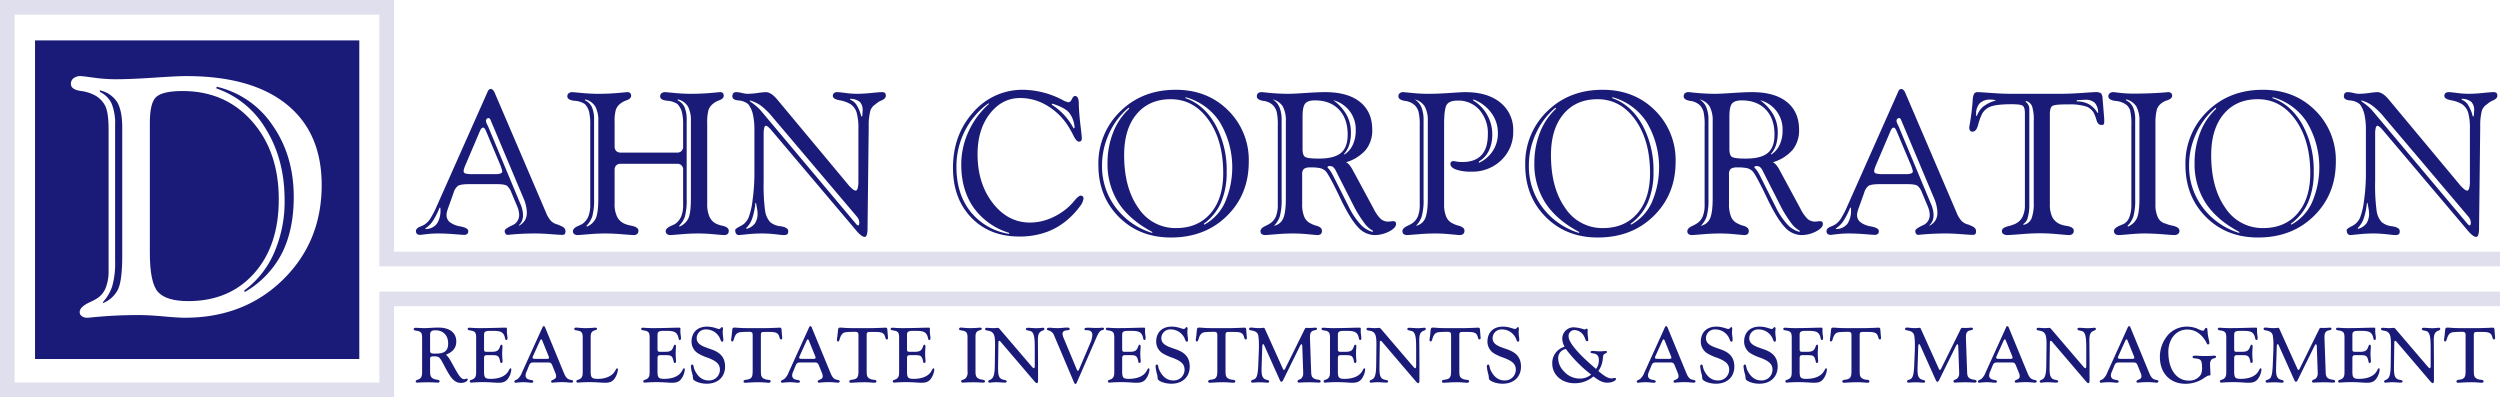 <svg id="Layer_1" data-name="Layer 1" xmlns="http://www.w3.org/2000/svg" viewBox="0 0 897.896 142.638"><defs><style>.cls-1{fill:#dfdfed;}.cls-2{fill:#1a1b78;}</style></defs><title>Corp Logobluescale</title><polygon class="cls-1" points="141.522 142.638 0 142.638 0 0 141.521 0 141.521 90.399 897.896 90.399 897.896 95.657 136.263 95.657 136.263 5.258 5.258 5.258 5.258 137.38 136.263 137.38 136.257 104.72 897.896 104.72 897.896 109.978 141.516 109.978 141.522 142.638"/><path class="cls-2" d="M228.688,461.914l18.463,43.103a9.542,9.542,0,0,0,1.888,3.107,5.188,5.188,0,0,0,2.418,1.236q.458.212,1.2.529,1.483.636,1.483,1.765a1.733,1.733,0,0,1-.247,1.113,1.497,1.497,0,0,1-1.059.265q-.777,0-3.989-.248-3.213-.246-5.613-.246-4.625,0-9.002.424c-.471.046-.754.071-.847.071a.92.92,0,0,1-.759-.389,1.686,1.686,0,0,1-.3-1.059q0-.705,2.594-1.941a3.936,3.936,0,0,0,2.595-3.671,7.246,7.246,0,0,0-.177-1.571,8.93,8.93,0,0,0-.529-1.606l-2.047-4.872a5.825,5.825,0,0,0-1.607-2.506q-.829-.6-3.724-.6H219.58q-3.177,0-4.095.653a4.776,4.776,0,0,0-1.518,2.453l-1.977,5.507a12.276,12.276,0,0,0-.424,1.376,4.811,4.811,0,0,0-.141,1.095,3.209,3.209,0,0,0,1.218,2.594,8.457,8.457,0,0,0,3.759,1.501,2.25,2.25,0,0,0,.318.071q2.506.529,2.507,1.588a1.331,1.331,0,0,1-.37,1.059,1.867,1.867,0,0,1-1.218.318q-.353,0-3.46-.248-3.107-.246-5.86-.246a35.119,35.119,0,0,0-4.13.246q-2.083.246-2.153.248a1.805,1.805,0,0,1-1.2-.335,1.305,1.305,0,0,1-.388-1.042q0-.988,1.589-1.624a7.781,7.781,0,0,0,1.447-.67,7.062,7.062,0,0,0,2.047-2.048,34.278,34.278,0,0,0,2.436-4.696l18.216-40.985v-.035q.424-.953,1.13-.953a1.105,1.105,0,0,1,.759.353A2.794,2.794,0,0,1,228.688,461.914Zm-19.734,41.303a26.964,26.964,0,0,1-2.63,5.118,9.716,9.716,0,0,1-2.559,2.401l.212.212a5.201,5.201,0,0,0,3.989-1.906,8.497,8.497,0,0,0,1.271-5.118v-.565Zm16.698-27.359a3.821,3.821,0,0,0-.53-.989.755.755,0,0,0-.529-.353.844.844,0,0,0-.6.282,2.453,2.453,0,0,0-.494.777l-5.436,12.744q-.212.529-.353,1.006a2.886,2.886,0,0,0-.141.794.859.859,0,0,0,.635.865,9.339,9.339,0,0,0,2.612.23h8.331a4.58,4.58,0,0,0,1.712-.247q.582-.246.582-.706a3.848,3.848,0,0,0-.176-.83q-.177-.617-.459-1.323ZM237.372,509.572l.141.141a5.576,5.576,0,0,0,2.083-1.942,5.161,5.161,0,0,0,.671-2.683,11.353,11.353,0,0,0-.247-2.189,14.658,14.658,0,0,0-.6-2.189l-12.038-28.594a2.278,2.278,0,0,0-.424-.812.678.678,0,0,0-.494-.212.8.8,0,0,0-.618.3,1.052,1.052,0,0,0-.265.723,3.881,3.881,0,0,0,.529,1.447q.176.389.282.6l11.473,27.535a10.939,10.939,0,0,1,.777,2.225,9.348,9.348,0,0,1,.247,2.048,5.241,5.241,0,0,1-.371,2.047A4.173,4.173,0,0,1,237.372,509.572Z" transform="translate(-51.052 -428.681)"/><path class="cls-2" d="M271.799,473.14V481.295a2.211,2.211,0,0,0,.565,1.607,2.161,2.161,0,0,0,1.624.582h20.228a2.016,2.016,0,0,0,2.189-2.189v-7.449a19.532,19.532,0,0,0-.459-4.995,7.044,7.044,0,0,0-1.589-2.807,7.433,7.433,0,0,0-3.707-1.183q-2.507-.264-2.506-1.571a1.362,1.362,0,0,1,.494-1.112,2.112,2.112,0,0,1,1.377-.406q.141,0,3.265.3,3.125.299,6.055.3a87.673,87.673,0,0,0,9.037-.494q1.094-.106,1.306-.106a1.306,1.306,0,0,1,.989.335,1.361,1.361,0,0,1,.318.971q0,1.024-1.589,1.624a7.038,7.038,0,0,0-2.365,1.342,4.93,4.93,0,0,0-1.536,2.206,17.732,17.732,0,0,0-.441,4.89v28.841a10.689,10.689,0,0,0,.865,4.643,5.009,5.009,0,0,0,2.63,2.524,8.674,8.674,0,0,0,1.942.6q2.294.53,2.295,1.765a1.584,1.584,0,0,1-.406,1.218,1.933,1.933,0,0,1-1.324.371q-.529,0-3.618-.282-3.09-.283-5.631-.282-2.825,0-6.143.282-3.319.281-3.742.282a2.106,2.106,0,0,1-1.306-.353,1.212,1.212,0,0,1-.459-1.024q0-1.094,2.047-1.977.812-.352,1.271-.6a6.265,6.265,0,0,0,2.224-2.701,10.875,10.875,0,0,0,.706-4.254v-12.496a2.016,2.016,0,0,0-2.189-2.189h-20.228a2.161,2.161,0,0,0-1.624.582,2.212,2.212,0,0,0-.565,1.607v12.284a9.801,9.801,0,0,0,.953,4.66,5.335,5.335,0,0,0,2.895,2.507,10.446,10.446,0,0,0,2.189.6q2.506.495,2.506,1.765a1.516,1.516,0,0,1-.441,1.2,2.015,2.015,0,0,1-1.36.389q-.601,0-3.972-.282-3.371-.283-6.089-.282-2.825,0-6.143.282-3.319.281-3.777.282a2.03,2.03,0,0,1-1.289-.353,1.234,1.234,0,0,1-.441-1.024q0-1.128,1.977-1.941.882-.389,1.341-.635a6.135,6.135,0,0,0,2.206-2.701,11.107,11.107,0,0,0,.689-4.254v-28.347a21.18,21.18,0,0,0-.424-5.101,6.656,6.656,0,0,0-1.518-2.7,7.669,7.669,0,0,0-3.724-1.165q-2.56-.282-2.56-1.589a1.362,1.362,0,0,1,.494-1.112,2.112,2.112,0,0,1,1.377-.406q.141,0,3.283.3,3.142.299,6.107.3a85.664,85.664,0,0,0,8.967-.494q1.094-.106,1.306-.106a1.433,1.433,0,0,1,1.024.335,1.279,1.279,0,0,1,.353.971q0,1.024-1.624,1.624a7.474,7.474,0,0,0-2.436,1.342,4.823,4.823,0,0,0-1.447,2.118,14.995,14.995,0,0,0-.424,4.307Zm-10.555-8.755-.141.282a5.241,5.241,0,0,1,2.56,2.524,11.367,11.367,0,0,1,.759,4.643v28.206a22.336,22.336,0,0,1-.635,6.318,8.542,8.542,0,0,1-2.118,3.425l.176.282a6.032,6.032,0,0,0,3.195-2.983q.901-1.958.901-7.254v-27.5a10.757,10.757,0,0,0-1.076-5.383A5.888,5.888,0,0,0,261.243,464.385Zm33.325,0-.212.282a5.241,5.241,0,0,1,2.56,2.524,11.369,11.369,0,0,1,.759,4.643v28.206a22.971,22.971,0,0,1-.617,6.318,8.38,8.38,0,0,1-2.101,3.425l.141.282a6.033,6.033,0,0,0,3.195-2.983q.901-1.958.9-7.254v-27.5a10.891,10.891,0,0,0-1.059-5.401A5.823,5.823,0,0,0,294.569,464.385Z" transform="translate(-51.052 -428.681)"/><path class="cls-2" d="M363.061,474.058l-.424,36.678a7.353,7.353,0,0,1-.265,2.259q-.264.776-.759.777-1.165,0-3.248-2.542-.459-.529-.741-.882l-29.689-35.09a6.358,6.358,0,0,0-1.024-1.006,1.65,1.65,0,0,0-.741-.406q-.424,0-.635.759a9.102,9.102,0,0,0-.212,2.277v16.874a68.547,68.547,0,0,0,.529,10.661,7.678,7.678,0,0,0,1.836,4.059,6.915,6.915,0,0,0,3.742,1.466q2.718.441,2.718,1.711a1.568,1.568,0,0,1-.318,1.166,2.776,2.776,0,0,1-1.589.282q-.177,0-2.701-.282a43.877,43.877,0,0,0-4.889-.282,50.683,50.683,0,0,0-5.207.282q-2.735.281-2.947.282a1.223,1.223,0,0,1-1.041-.442,2.385,2.385,0,0,1-.336-1.43q0-.387,1.96-1.394a5.891,5.891,0,0,0,2.806-2.947,25.992,25.992,0,0,0,1.465-6.39,69.353,69.353,0,0,0,.653-9.708v-15.356a25.092,25.092,0,0,0-.53-5.613,9.461,9.461,0,0,0-1.659-3.707,6.17,6.17,0,0,0-3.53-1.359q-2.154-.194-2.189-1.395a1.793,1.793,0,0,1,.335-1.218,1.438,1.438,0,0,1,1.112-.371,9.67,9.67,0,0,1,1.977.3,9.668,9.668,0,0,0,1.942.3,28.872,28.872,0,0,0,3.742-.3,28.347,28.347,0,0,1,2.895-.3q1.906,0,4.13,2.683.247.283.353.424l24.888,29.866a12.329,12.329,0,0,0,1.694,1.765,2.263,2.263,0,0,0,1.2.635q.494,0,.741-.882a10.369,10.369,0,0,0,.247-2.612v-18.428a21.292,21.292,0,0,0-.635-6.125,5.691,5.691,0,0,0-2.153-2.983,11.802,11.802,0,0,0-4.007-1.429q-2.382-.442-2.383-1.536a1.285,1.285,0,0,1,.406-1.024,1.756,1.756,0,0,1,1.183-.353q.67,0,3.001.3a32.212,32.212,0,0,0,4.024.3q2.188,0,5.207-.3,3.019-.3,3.76-.3a1.645,1.645,0,0,1,1.13.3,1.338,1.338,0,0,1,.318,1.006q0,.989-1.447,1.624a7.246,7.246,0,0,0-2.224,1.412,4.293,4.293,0,0,0-1.871,2.295A20.74,20.74,0,0,0,363.061,474.058Zm-40.492,27.5h-.212a24.229,24.229,0,0,1-1.165,5.648,8.831,8.831,0,0,1-2.153,3.389l.141.282a5.455,5.455,0,0,0,3.018-1.977,6.323,6.323,0,0,0,.936-3.671,9.319,9.319,0,0,0-.123-1.253Q322.887,503.146,322.57,501.558Zm-2.224-36.819v.282q1.589,1.13,2.559,1.977a13.55,13.55,0,0,1,1.677,1.73l33.855,40.28a2.556,2.556,0,0,0,.512.512.654.654,0,0,0,.335.123.286.286,0,0,0,.265-.212,2.229,2.229,0,0,0,.124-.635,3.48,3.48,0,0,0-.176-1.166,4.39,4.39,0,0,0-.706-1.164l-30.219-35.655a25.136,25.136,0,0,0-4.307-4.236A12.764,12.764,0,0,0,320.346,464.738Zm36.149-.565-.176.282a4.69,4.69,0,0,1,2.348,1.871,14.669,14.669,0,0,1,1.712,4.13h.353q.035-.352.071-.918.07-.882.071-1.165a4.117,4.117,0,0,0-.988-3.071A5.424,5.424,0,0,0,356.495,464.174Z" transform="translate(-51.052 -428.681)"/><path class="cls-2" d="M418.64,460.926a31.28,31.28,0,0,1,14.05,3.671,7.841,7.841,0,0,0,2.012.812q.812,0,1.324-1.13.511-1.129,1.147-1.13,1.271.036,1.341,2.612v.635q.141,3.46.618,7.431.476,3.972.476,4.431a1.625,1.625,0,0,1-.247.971.901.901,0,0,1-.777.335q-.883,0-1.906-2.012a36.038,36.038,0,0,0-2.542-4.413,22.558,22.558,0,0,0-7.467-6.796,18.605,18.605,0,0,0-9.196-2.453q-6.566,0-10.944,5.684-4.378,5.684-4.378,14.474,0,10.485,5.436,17.527,5.436,7.044,13.45,7.043a18.984,18.984,0,0,0,7.254-1.499,22.614,22.614,0,0,0,6.619-4.184,27.714,27.714,0,0,0,2.224-2.401q1.341-1.589,2.118-1.589a.889.889,0,0,1,.706.283,1.199,1.199,0,0,1,.247.812,5.796,5.796,0,0,1-1.306,2.772,27.297,27.297,0,0,1-3.495,3.936,24.565,24.565,0,0,1-8.19,5.172,28.316,28.316,0,0,1-10.096,1.711q-10.662,0-17.227-6.813-6.566-6.813-6.566-17.863,0-11.862,7.272-19.946A23.288,23.288,0,0,1,418.64,460.926Zm-5.189,51.753.071-.353a24.313,24.313,0,0,1-12.797-9.09q-4.431-6.337-4.431-15.48a28.159,28.159,0,0,1,2.612-11.826,29.4,29.4,0,0,1,7.308-9.885l-.141-.282a27.579,27.579,0,0,0-8.508,9.991,28.347,28.347,0,0,0-3.001,12.921q0,9.603,5.013,15.975A22.124,22.124,0,0,0,413.451,512.679Zm15.533-46.775-.212.353a23.305,23.305,0,0,1,4.519,3.759,22.351,22.351,0,0,1,3.354,4.784l.353-.212a9.477,9.477,0,0,0-2.048-5.542Q433.29,467.245,428.983,465.903Z" transform="translate(-51.052 -428.681)"/><path class="cls-2" d="M473.331,460.926q11.365,0,18.799,7.378a25.003,25.003,0,0,1,7.43,18.498q0,11.721-7.872,19.451-7.872,7.731-20.087,7.731-11.332,0-18.693-7.378-7.36-7.379-7.36-18.64a25.928,25.928,0,0,1,7.89-19.31Q461.327,460.926,473.331,460.926Zm-8.544,51.4.212-.282q-8.226-4.377-12.197-10.467a25.669,25.669,0,0,1-3.972-14.35,29.476,29.476,0,0,1,2.03-10.997,22.767,22.767,0,0,1,5.772-8.525l-.212-.353a25.711,25.711,0,0,0-7.007,9.231,27.268,27.268,0,0,0-2.56,11.526,24.547,24.547,0,0,0,4.819,14.968A25.778,25.778,0,0,0,464.787,512.326Zm25.594-21.464q0-11.72-5.294-19.134-5.295-7.413-13.556-7.413-7.769,0-12.251,5.348-4.484,5.349-4.483,14.739,0,11.791,5.119,18.992a15.869,15.869,0,0,0,13.557,7.202q7.802,0,12.354-5.277Q490.382,500.04,490.381,490.862Zm-13.661-26.971q6.743,2.33,10.819,9.514a33.869,33.869,0,0,1,4.077,16.998,27.108,27.108,0,0,1-2.028,11.014,18.793,18.793,0,0,1-6.231,7.661l.246.282a17.144,17.144,0,0,0,7.379-7.926,31.648,31.648,0,0,0-1.818-28.877,21.282,21.282,0,0,0-12.234-8.949Z" transform="translate(-51.052 -428.681)"/><path class="cls-2" d="M534.515,486.943a4.155,4.155,0,0,1,1.253,1.059,11.846,11.846,0,0,1,1.253,1.977L544.329,503.5a13.87,13.87,0,0,0,2.63,3.813,4.056,4.056,0,0,0,2.736.953,8.269,8.269,0,0,0,.882-.071c.401-.046.683-.071.847-.071a1.118,1.118,0,0,1,.778.23,1.055,1.055,0,0,1,.246.795q0,1.377-2.471,2.665a11.287,11.287,0,0,1-5.295,1.289,8.109,8.109,0,0,1-5.949-2.895q-2.736-2.894-6.266-10.238l-.635-1.341q-3.707-7.66-4.765-8.578a4.62,4.62,0,0,0-1.766-.953,14.814,14.814,0,0,0-3.53-.282,3.904,3.904,0,0,0-2.417.529,2.583,2.583,0,0,0-.618,2.012v10.625a11.331,11.331,0,0,0,.775,4.607,4.581,4.581,0,0,0,2.437,2.418,8.14,8.14,0,0,0,1.906.741q1.978.566,1.977,1.765a1.616,1.616,0,0,1-.389,1.236,1.993,1.993,0,0,1-1.34.353q-.248,0-3.143-.282-2.894-.283-5.543-.282-2.823,0-6.141.282-3.32.281-3.778.282a2.029,2.029,0,0,1-1.289-.353,1.233,1.233,0,0,1-.44-1.024q0-1.094,1.87-1.941a14.073,14.073,0,0,0,1.447-.777,5.519,5.519,0,0,0,2.207-2.578,10.967,10.967,0,0,0,.689-4.236v-28.347a21.033,21.033,0,0,0-.407-5.048,5.477,5.477,0,0,0-1.394-2.401,6.163,6.163,0,0,0-3.407-1.483q-2.313-.388-2.312-1.624a1.422,1.422,0,0,1,.442-1.13,1.954,1.954,0,0,1,1.323-.388q.283,0,1.519.141a74.576,74.576,0,0,0,7.942.459q1.872,0,6.32-.3,4.448-.3,6.989-.3,8.12,0,12.515,3.53,4.396,3.531,4.396,9.991a11.09,11.09,0,0,1-2.312,7.202A14.873,14.873,0,0,1,534.515,486.943Zm-26.335-22.558a6.164,6.164,0,0,1,2.419,2.86,11.91,11.91,0,0,1,.759,4.589v28.206a22.336,22.336,0,0,1-.635,6.318,8.542,8.542,0,0,1-2.118,3.425,4.512,4.512,0,0,0,3.318-2.648q.953-2.118.953-7.307v-27.5a10.758,10.758,0,0,0-1.076-5.383A5.89,5.89,0,0,0,508.179,464.385Zm10.697,17.792q0,2.401,1.041,2.93,1.04.53,4.89.53,5.436,0,7.854-2.03,2.419-2.031,2.419-6.584,0-5.719-3.143-9.002-3.141-3.283-8.648-3.283-2.507,0-3.46,1.13-.953,1.13-.953,4.66Zm9.107,6.213-.141.494a7.572,7.572,0,0,1,1.006,1.165,15.284,15.284,0,0,1,1.112,1.942l5.543,11.014a25.978,25.978,0,0,0,4.113,6.195,9.165,9.165,0,0,0,4.43,2.772l.141-.389a9.321,9.321,0,0,1-3.248-2.982,41.44,41.44,0,0,1-3.778-6.126l-6.282-12.355a4.067,4.067,0,0,0-1.042-1.465,2.134,2.134,0,0,0-1.253-.335,2.239,2.239,0,0,0-.282.035A2.079,2.079,0,0,1,527.983,488.391Zm1.908-23.723a16.319,16.319,0,0,1,4.765,5.207,12.824,12.824,0,0,1,1.589,6.302,14.923,14.923,0,0,1-.601,4.501,8.898,8.898,0,0,1-1.872,3.301l.141.212a8.433,8.433,0,0,0,3.019-3.513,11.837,11.837,0,0,0,1.041-5.101,10.775,10.775,0,0,0-8.084-10.908Z" transform="translate(-51.052 -428.681)"/><path class="cls-2" d="M569.718,473.423v28.559a11.091,11.091,0,0,0,.793,4.625,4.659,4.659,0,0,0,2.454,2.401,8.477,8.477,0,0,0,2.012.741q2.047.566,2.047,1.765a1.475,1.475,0,0,1-.46,1.218,2.22,2.22,0,0,1-1.412.371q-.212,0-3.107-.282-2.894-.283-5.648-.282-2.823,0-6.141.282-3.32.281-3.778.282a2.029,2.029,0,0,1-1.289-.353,1.318,1.318,0,0,1-.44-1.095q0-1.022,1.836-1.87a13.006,13.006,0,0,0,1.481-.777,5.519,5.519,0,0,0,2.207-2.578,10.969,10.969,0,0,0,.689-4.236v-28.347a20.93,20.93,0,0,0-.407-4.942,5.401,5.401,0,0,0-1.465-2.506,6.391,6.391,0,0,0-3.46-1.483q-2.33-.388-2.33-1.624a1.408,1.408,0,0,1,.46-1.112,1.853,1.853,0,0,1,1.271-.406q.212,0,3.212.3,3.0.299,5.754.3,3.285,0,7.714-.3,4.431-.3,5.596-.3,8.014,0,12.62,3.76a12.488,12.488,0,0,1,4.607,10.22,13.915,13.915,0,0,1-4.272,10.449,14.862,14.862,0,0,1-10.767,4.13,16.08,16.08,0,0,1-5.489-.759q-2.031-.759-2.03-2.065a.923.923,0,0,1,.317-.689,1.046,1.046,0,0,1,.741-.3q.036,0,1.095.176a12.816,12.816,0,0,0,2.118.176q4.589,0,6.885-2.471,2.293-2.47,2.294-7.449a12.704,12.704,0,0,0-3-8.773,10.039,10.039,0,0,0-7.873-3.371q-2.825,0-3.831,1.394Q569.718,467.598,569.718,473.423Zm-10.556-9.037a6.164,6.164,0,0,1,2.418,2.86,11.909,11.909,0,0,1,.759,4.589v28.206a22.336,22.336,0,0,1-.635,6.318,8.542,8.542,0,0,1-2.118,3.425,4.512,4.512,0,0,0,3.318-2.648q.953-2.118.953-7.307v-27.5a10.758,10.758,0,0,0-1.076-5.383A5.89,5.89,0,0,0,559.162,464.385Zm21.04,0-.071.353a14.222,14.222,0,0,1,6.883,12.285,12.861,12.861,0,0,1-1.253,5.825,8.773,8.773,0,0,1-3.548,3.813v.494a11.458,11.458,0,0,0,6.814-10.767,11.91,11.91,0,0,0-2.401-7.22A13.827,13.827,0,0,0,580.202,464.385Z" transform="translate(-51.052 -428.681)"/><path class="cls-2" d="M626.631,460.926q11.367,0,18.799,7.378a24.998,24.998,0,0,1,7.43,18.498q0,11.721-7.872,19.451-7.872,7.731-20.088,7.731-11.33,0-18.692-7.378-7.359-7.379-7.359-18.64a25.927,25.927,0,0,1,7.89-19.31Q614.628,460.926,626.631,460.926Zm-8.543,51.4.212-.282q-8.226-4.377-12.197-10.467a25.669,25.669,0,0,1-3.972-14.35,29.478,29.478,0,0,1,2.03-10.997,22.766,22.766,0,0,1,5.772-8.525l-.211-.353a25.711,25.711,0,0,0-7.008,9.231,27.258,27.258,0,0,0-2.56,11.526,24.547,24.547,0,0,0,4.819,14.968A25.78,25.78,0,0,0,618.088,512.326Zm25.593-21.464q0-11.72-5.294-19.134-5.295-7.413-13.556-7.413-7.768,0-12.25,5.348-4.483,5.349-4.484,14.739,0,11.791,5.119,18.992a15.868,15.868,0,0,0,13.556,7.202q7.802,0,12.356-5.277Q643.682,500.04,643.682,490.862Zm-13.661-26.971q6.743,2.33,10.82,9.514a33.882,33.882,0,0,1,4.077,16.998,27.108,27.108,0,0,1-2.03,11.014,18.783,18.783,0,0,1-6.231,7.661l.246.282a17.131,17.131,0,0,0,7.379-7.926,31.648,31.648,0,0,0-1.818-28.877,21.283,21.283,0,0,0-12.232-8.949Z" transform="translate(-51.052 -428.681)"/><path class="cls-2" d="M687.817,486.943a4.156,4.156,0,0,1,1.253,1.059,11.845,11.845,0,0,1,1.253,1.977L697.631,503.5a13.87,13.87,0,0,0,2.63,3.813,4.056,4.056,0,0,0,2.736.953,8.269,8.269,0,0,0,.882-.071c.401-.046.683-.071.847-.071a1.118,1.118,0,0,1,.778.23,1.055,1.055,0,0,1,.246.795q0,1.377-2.471,2.665a11.287,11.287,0,0,1-5.295,1.289,8.109,8.109,0,0,1-5.949-2.895q-2.736-2.894-6.266-10.238l-.635-1.341q-3.707-7.66-4.765-8.578a4.62,4.62,0,0,0-1.766-.953,14.814,14.814,0,0,0-3.53-.282,3.904,3.904,0,0,0-2.417.529,2.583,2.583,0,0,0-.618,2.012v10.625a11.331,11.331,0,0,0,.775,4.607,4.581,4.581,0,0,0,2.437,2.418,8.138,8.138,0,0,0,1.906.741q1.978.566,1.977,1.765a1.616,1.616,0,0,1-.389,1.236,1.993,1.993,0,0,1-1.34.353q-.248,0-3.143-.282-2.894-.283-5.543-.282-2.823,0-6.141.282-3.32.281-3.778.282a2.029,2.029,0,0,1-1.289-.353,1.233,1.233,0,0,1-.44-1.024q0-1.094,1.87-1.941a14.084,14.084,0,0,0,1.447-.777,5.519,5.519,0,0,0,2.207-2.578,10.969,10.969,0,0,0,.689-4.236v-28.347a21.038,21.038,0,0,0-.407-5.048,5.477,5.477,0,0,0-1.394-2.401,6.163,6.163,0,0,0-3.407-1.483q-2.313-.388-2.312-1.624a1.422,1.422,0,0,1,.442-1.13,1.955,1.955,0,0,1,1.323-.388q.283,0,1.519.141a74.574,74.574,0,0,0,7.942.459q1.872,0,6.32-.3,4.448-.3,6.989-.3,8.12,0,12.515,3.53,4.396,3.531,4.396,9.991a11.09,11.09,0,0,1-2.312,7.202A14.873,14.873,0,0,1,687.817,486.943Zm-26.335-22.558a6.164,6.164,0,0,1,2.418,2.86,11.909,11.909,0,0,1,.759,4.589v28.206a22.34,22.34,0,0,1-.635,6.318,8.542,8.542,0,0,1-2.118,3.425,4.512,4.512,0,0,0,3.318-2.648q.953-2.118.953-7.307v-27.5a10.758,10.758,0,0,0-1.076-5.383A5.89,5.89,0,0,0,661.482,464.385Zm10.697,17.792q0,2.401,1.041,2.93,1.04.53,4.89.53,5.436,0,7.854-2.03,2.419-2.031,2.418-6.584,0-5.719-3.143-9.002-3.141-3.283-8.648-3.283-2.507,0-3.46,1.13-.953,1.13-.953,4.66Zm9.107,6.213-.141.494a7.572,7.572,0,0,1,1.006,1.165,15.282,15.282,0,0,1,1.112,1.942l5.543,11.014a25.975,25.975,0,0,0,4.113,6.195,9.165,9.165,0,0,0,4.43,2.772l.141-.389a9.321,9.321,0,0,1-3.248-2.982,41.44,41.44,0,0,1-3.778-6.126l-6.282-12.355a4.066,4.066,0,0,0-1.042-1.465,2.134,2.134,0,0,0-1.253-.335,2.243,2.243,0,0,0-.282.035A2.078,2.078,0,0,1,681.285,488.391Zm1.908-23.723a16.319,16.319,0,0,1,4.765,5.207,12.824,12.824,0,0,1,1.589,6.302,14.923,14.923,0,0,1-.601,4.501,8.898,8.898,0,0,1-1.872,3.301l.141.212a8.433,8.433,0,0,0,3.019-3.513,11.837,11.837,0,0,0,1.041-5.101,10.775,10.775,0,0,0-8.083-10.908Z" transform="translate(-51.052 -428.681)"/><path class="cls-2" d="M735.305,461.914l18.462,43.103a9.53,9.53,0,0,0,1.888,3.107,5.189,5.189,0,0,0,2.418,1.236q.458.212,1.2.529,1.483.636,1.483,1.765a1.724,1.724,0,0,1-.248,1.113,1.493,1.493,0,0,1-1.058.265q-.778,0-3.99-.248-3.212-.246-5.612-.246-4.625,0-9.003.424c-.471.046-.754.071-.847.071a.92.92,0,0,1-.759-.389,1.686,1.686,0,0,1-.3-1.059q0-.705,2.594-1.941a3.935,3.935,0,0,0,2.594-3.671,7.208,7.208,0,0,0-.176-1.571,8.833,8.833,0,0,0-.53-1.606l-2.046-4.872a5.831,5.831,0,0,0-1.607-2.506q-.83-.6-3.724-.6H726.196q-3.177,0-4.095.653a4.789,4.789,0,0,0-1.517,2.453l-1.977,5.507a12.277,12.277,0,0,0-.424,1.376,4.844,4.844,0,0,0-.141,1.095,3.208,3.208,0,0,0,1.218,2.594,8.461,8.461,0,0,0,3.76,1.501,2.196,2.196,0,0,0,.317.071q2.507.529,2.507,1.588a1.331,1.331,0,0,1-.371,1.059,1.868,1.868,0,0,1-1.218.318q-.352,0-3.46-.248-3.106-.246-5.86-.246a35.147,35.147,0,0,0-4.131.246q-2.082.246-2.153.248a1.805,1.805,0,0,1-1.2-.335,1.305,1.305,0,0,1-.388-1.042q0-.988,1.588-1.624a7.728,7.728,0,0,0,1.447-.67,7.059,7.059,0,0,0,2.049-2.048,34.304,34.304,0,0,0,2.435-4.696l18.216-40.985v-.035q.424-.953,1.13-.953a1.104,1.104,0,0,1,.759.353A2.806,2.806,0,0,1,735.305,461.914Zm-19.734,41.303a26.998,26.998,0,0,1-2.63,5.118,9.716,9.716,0,0,1-2.56,2.401l.213.212a5.201,5.201,0,0,0,3.989-1.906,8.498,8.498,0,0,0,1.271-5.118v-.565Zm16.697-27.359a3.783,3.783,0,0,0-.529-.989.754.754,0,0,0-.529-.353.844.844,0,0,0-.601.282,2.453,2.453,0,0,0-.494.777l-5.436,12.744q-.212.529-.353,1.006a2.914,2.914,0,0,0-.141.794.859.859,0,0,0,.635.865,9.339,9.339,0,0,0,2.612.23h8.331a4.579,4.579,0,0,0,1.713-.247q.582-.246.581-.706a3.787,3.787,0,0,0-.176-.83q-.177-.617-.458-1.323ZM743.988,509.572l.141.141a5.563,5.563,0,0,0,2.083-1.942,5.16,5.16,0,0,0,.671-2.683,11.358,11.358,0,0,0-.248-2.189,14.587,14.587,0,0,0-.6-2.189l-12.039-28.594a2.278,2.278,0,0,0-.424-.812.677.677,0,0,0-.494-.212.801.801,0,0,0-.618.3,1.052,1.052,0,0,0-.264.723,3.875,3.875,0,0,0,.529,1.447q.177.389.282.6l11.474,27.535a10.975,10.975,0,0,1,.775,2.225,9.273,9.273,0,0,1,.248,2.048,5.241,5.241,0,0,1-.371,2.047A4.162,4.162,0,0,1,743.988,509.572Z" transform="translate(-51.052 -428.681)"/><path class="cls-2" d="M773.615,462.373h17.121q3.672,0,7.908-.3,4.236-.3,4.801-.3a3.611,3.611,0,0,1,2.207.424,2.774,2.774,0,0,1,.547,1.73l.601,7.413v.635a2.929,2.929,0,0,1-.177,1.377q-.177.212-.847.212-1.236,0-1.73-1.694-.352-1.165-.67-1.942a5.153,5.153,0,0,0-2.86-2.93,18.748,18.748,0,0,0-6.53-.812h-1.236q-3.847,0-4.66.618-.811.617-.811,2.877v32.301a10.135,10.135,0,0,0,.918,4.766,5.7,5.7,0,0,0,2.965,2.542,11.348,11.348,0,0,0,2.189.529q2.507.424,2.506,1.694a1.516,1.516,0,0,1-.44,1.2,2.015,2.015,0,0,1-1.359.389q-.495,0-3.972-.318-3.478-.318-6.372-.317-2.823,0-6.76.317-3.936.318-4.854.318a2.631,2.631,0,0,1-1.519-.371,1.234,1.234,0,0,1-.529-1.077q0-1.165,2.154-1.694a13.446,13.446,0,0,0,2.118-.67,5.59,5.59,0,0,0,3.018-2.507,9.361,9.361,0,0,0,.971-4.589v-32.76q0-2.188-.759-2.754-.761-.564-4.008-.565-5.365,0-7.589.865a5.682,5.682,0,0,0-3.212,2.983,22.053,22.053,0,0,0-1.236,3.566q-.635,2.436-2.012,2.436a1.018,1.018,0,0,1-.883-.388,2.047,2.047,0,0,1-.282-1.2,10.735,10.735,0,0,1,.177-1.059q.739-4.271,1.058-8.578a5.463,5.463,0,0,1,.53-2.453,1.628,1.628,0,0,1,1.377-.512q.776,0,4.818.3Q770.331,462.373,773.615,462.373Zm-12.815,7.943h.282a7.582,7.582,0,0,1,2.259-3.354,12.623,12.623,0,0,1,4.412-2.153v-.212a3.697,3.697,0,0,1-.424-.035q-.988-.106-1.306-.106a5.27,5.27,0,0,0-3.936,1.323,5.593,5.593,0,0,0-1.289,4.042Zm17.933-5.366-.212.247a3.51,3.51,0,0,1,1.024,1.147,2.827,2.827,0,0,1,.352,1.359v34.489a15.672,15.672,0,0,1-.581,4.678,3.468,3.468,0,0,1-1.606,2.277l.141.282a3.872,3.872,0,0,0,2.824-2.241,15.225,15.225,0,0,0,.811-5.843v-29.088a15.951,15.951,0,0,0-.601-5.436A3.308,3.308,0,0,0,778.733,464.95Zm18.216-.282v.424a9.503,9.503,0,0,1,4.325,1.006,8.98,8.98,0,0,1,3.124,3.124h.211a5.343,5.343,0,0,0-1.182-3.601,4.777,4.777,0,0,0-3.512-1.094q-.246,0-1.289.053Q797.584,464.633,796.949,464.668Z" transform="translate(-51.052 -428.681)"/><path class="cls-2" d="M825.198,473.14v28.841a10.587,10.587,0,0,0,.917,4.855,4.037,4.037,0,0,0,2.789,2.171,10.705,10.705,0,0,0,2.401.706q2.507.564,2.507,1.8a1.43,1.43,0,0,1-.495,1.2,2.434,2.434,0,0,1-1.517.389q-.495,0-4.024-.282-3.53-.283-6.53-.282-2.295,0-5.384.282-3.091.281-3.795.282a2.029,2.029,0,0,1-1.307-.371,1.304,1.304,0,0,1-.46-1.077q0-1.094,2.225-2.011.953-.389,1.447-.635a4.599,4.599,0,0,0,1.924-2.489,12.441,12.441,0,0,0,.653-4.325v-28.347a21.964,21.964,0,0,0-.424-5.472,4.489,4.489,0,0,0-1.553-2.189,7.72,7.72,0,0,0-3.724-1.254q-2.561-.335-2.56-1.641a1.387,1.387,0,0,1,.476-1.112,1.985,1.985,0,0,1,1.325-.406c.141,0,.493.035,1.058.106a45.851,45.851,0,0,0,5.967.424q6.531,0,11.861-.459c.424-.047.658-.071.706-.071a1.675,1.675,0,0,1,1.148.335,1.246,1.246,0,0,1,.37.971q0,1.024-1.8,1.641a5.899,5.899,0,0,0-2.542,1.465,4.254,4.254,0,0,0-1.253,2.277A20.063,20.063,0,0,0,825.198,473.14Zm-10.485-8.755-.141.282a5.331,5.331,0,0,1,2.578,2.524,11.141,11.141,0,0,1,.775,4.643v28.206a22.352,22.352,0,0,1-.634,6.318,8.544,8.544,0,0,1-2.118,3.425l.141.282a6.119,6.119,0,0,0,3.212-2.983q.918-1.958.918-7.254v-27.5a10.598,10.598,0,0,0-1.095-5.383A5.958,5.958,0,0,0,814.713,464.385Z" transform="translate(-51.052 -428.681)"/><path class="cls-2" d="M863.755,460.926q11.367,0,18.799,7.378a24.998,24.998,0,0,1,7.43,18.498q0,11.721-7.872,19.451-7.872,7.731-20.088,7.731-11.33,0-18.692-7.378-7.359-7.379-7.359-18.64a25.927,25.927,0,0,1,7.89-19.31Q851.751,460.926,863.755,460.926Zm-8.543,51.4.212-.282q-8.226-4.377-12.197-10.467a25.669,25.669,0,0,1-3.972-14.35,29.478,29.478,0,0,1,2.03-10.997,22.766,22.766,0,0,1,5.772-8.525l-.211-.353a25.711,25.711,0,0,0-7.008,9.231,27.258,27.258,0,0,0-2.56,11.526,24.547,24.547,0,0,0,4.819,14.968A25.78,25.78,0,0,0,855.212,512.326Zm25.593-21.464q0-11.72-5.294-19.134-5.295-7.413-13.556-7.413-7.768,0-12.25,5.348-4.483,5.349-4.484,14.739,0,11.791,5.119,18.992a15.868,15.868,0,0,0,13.556,7.202q7.802,0,12.356-5.277Q880.806,500.04,880.805,490.862Zm-13.661-26.971q6.743,2.33,10.82,9.514a33.882,33.882,0,0,1,4.077,16.998,27.108,27.108,0,0,1-2.03,11.014,18.783,18.783,0,0,1-6.231,7.661l.246.282a17.131,17.131,0,0,0,7.379-7.926,31.648,31.648,0,0,0-1.818-28.877,21.283,21.283,0,0,0-12.233-8.949Z" transform="translate(-51.052 -428.681)"/><path class="cls-2" d="M941.848,474.058l-.424,36.678a7.356,7.356,0,0,1-.265,2.259q-.264.776-.759.777-1.165,0-3.248-2.542-.458-.529-.741-.882l-29.69-35.09a6.311,6.311,0,0,0-1.024-1.006,1.643,1.643,0,0,0-.741-.406q-.424,0-.636.759a9.102,9.102,0,0,0-.212,2.277v16.874a68.35,68.35,0,0,0,.53,10.661,7.663,7.663,0,0,0,1.836,4.059,6.912,6.912,0,0,0,3.741,1.466q2.719.441,2.719,1.711a1.562,1.562,0,0,1-.318,1.166,2.771,2.771,0,0,1-1.588.282q-.177,0-2.701-.282a43.881,43.881,0,0,0-4.89-.282,50.679,50.679,0,0,0-5.207.282q-2.736.281-2.947.282a1.224,1.224,0,0,1-1.041-.442,2.382,2.382,0,0,1-.335-1.43q0-.387,1.959-1.394a5.892,5.892,0,0,0,2.806-2.947,25.965,25.965,0,0,0,1.465-6.39,69.444,69.444,0,0,0,.653-9.708v-15.356a25.174,25.174,0,0,0-.529-5.613,9.472,9.472,0,0,0-1.66-3.707,6.17,6.17,0,0,0-3.53-1.359q-2.153-.194-2.189-1.395a1.793,1.793,0,0,1,.335-1.218,1.437,1.437,0,0,1,1.113-.371,9.675,9.675,0,0,1,1.977.3,9.663,9.663,0,0,0,1.941.3,28.873,28.873,0,0,0,3.742-.3,28.364,28.364,0,0,1,2.895-.3q1.906,0,4.131,2.683c.164.189.282.33.352.424l24.889,29.866a12.396,12.396,0,0,0,1.694,1.765,2.262,2.262,0,0,0,1.2.635q.495,0,.741-.882a10.302,10.302,0,0,0,.248-2.612v-18.428a21.292,21.292,0,0,0-.635-6.125,5.686,5.686,0,0,0-2.154-2.983,11.793,11.793,0,0,0-4.006-1.429q-2.382-.442-2.382-1.536a1.284,1.284,0,0,1,.406-1.024,1.755,1.755,0,0,1,1.182-.353q.672,0,3.001.3a32.213,32.213,0,0,0,4.024.3q2.189,0,5.207-.3,3.019-.3,3.76-.3a1.644,1.644,0,0,1,1.13.3,1.338,1.338,0,0,1,.318,1.006q0,.989-1.448,1.624a7.242,7.242,0,0,0-2.223,1.412,4.295,4.295,0,0,0-1.872,2.295A20.756,20.756,0,0,0,941.848,474.058Zm-40.491,27.5h-.212a24.234,24.234,0,0,1-1.164,5.648,8.838,8.838,0,0,1-2.154,3.389l.141.282a5.456,5.456,0,0,0,3.018-1.977,6.324,6.324,0,0,0,.936-3.671,9.307,9.307,0,0,0-.123-1.253Q901.674,503.146,901.357,501.558Zm-2.223-36.819v.282q1.587,1.13,2.558,1.977a13.606,13.606,0,0,1,1.678,1.73l33.854,40.28a2.561,2.561,0,0,0,.512.512.654.654,0,0,0,.335.123.286.286,0,0,0,.264-.212,2.205,2.205,0,0,0,.123-.635,3.463,3.463,0,0,0-.176-1.166,4.386,4.386,0,0,0-.706-1.164l-30.219-35.655a25.113,25.113,0,0,0-4.307-4.236A12.761,12.761,0,0,0,899.134,464.738Zm36.149-.565-.177.282a4.69,4.69,0,0,1,2.348,1.871,14.669,14.669,0,0,1,1.711,4.13h.354q.035-.352.069-.918.071-.882.072-1.165a4.117,4.117,0,0,0-.988-3.071A5.427,5.427,0,0,0,935.283,464.174Z" transform="translate(-51.052 -428.681)"/><path class="cls-2" d="M93.103,465.317c1.236,2.024,1.853,5.1,1.853,9.189v45.969q0,8.952-1.525,12.146a10.315,10.315,0,0,1-5.403,4.929v-.368A15.999,15.999,0,0,0,91.368,531.45a30.509,30.509,0,0,0,1.025-9.07v-48.769a18.81,18.81,0,0,0-1.262-7.756,8.834,8.834,0,0,0-4.233-4.18v-.539A9.757,9.757,0,0,1,93.103,465.317Z" transform="translate(-51.052 -428.681)"/><path class="cls-2" d="M118.71,536.826c-5.245,0-8.873-1.078-10.858-3.22q-2.997-3.234-2.984-14.263V472.783c0-4.864.775-7.979,2.353-9.346,1.577-1.367,4.706-2.064,9.399-2.064q15.34,0,24.95,10.871,9.622,10.865,9.609,28.052,0,16.661-8.886,26.593Q133.4,536.826,118.71,536.826Z" transform="translate(-51.052 -428.681)"/><path class="cls-2" d="M148.918,473.651q7.631,10.884,7.637,25.752,0,11.929-4.325,20.388a34.014,34.014,0,0,1-13.224,13.75l-.302-.473a33.344,33.344,0,0,0,10.805-13.605,45.869,45.869,0,0,0,3.76-18.929q0-14.552-6.678-25.423a33.225,33.225,0,0,0-17.851-14.683l.118-.605A33.184,33.184,0,0,1,148.918,473.651Z" transform="translate(-51.052 -428.681)"/><path class="cls-2" d="M63.632,443.18V557.622H180.098V443.18Zm89.019,85.983q-13.94,13.625-35.19,13.632-2.327,0-7.611-.473t-8.268-.473a162.116,162.116,0,0,0-18.272.894c-.513.04-.828.052-.946.052a3.108,3.108,0,0,1-1.946-.565A1.76,1.76,0,0,1,79.669,540.77c0-1.236,1.196-2.406,3.589-3.523.868-.394,1.551-.736,2.024-1.012a8.158,8.158,0,0,0,3.641-3.917,16.532,16.532,0,0,0,1.131-6.717V475.228c0-3.904-.368-6.691-1.131-8.36a8.889,8.889,0,0,0-4.114-4.114,14.937,14.937,0,0,0-4.929-1.433c-2.248-.355-3.365-1.196-3.365-2.511a2.475,2.475,0,0,1,.946-2.024,3.938,3.938,0,0,1,2.576-.775c.355,0,1.919.184,4.68.565a57.125,57.125,0,0,0,7.795.565q5.423,0,13.868-.565,8.459-.572,11.555-.565,23.464,0,36.057,10.148,12.6,10.135,12.593,29.012Q166.585,515.518,152.651,529.163Z" transform="translate(-51.052 -428.681)"/><path class="cls-2" d="M205.524,562.111c0,1.601.309,2.247,1.46,2.696.87.338,1.938.169,1.938.815,0,.365-.196.476-.646.476-.422,0-1.573-.112-3.483-.112-2.302,0-3.622.112-3.875.112-.394,0-.562-.168-.562-.449,0-.617.927-.449,1.601-1.067s.702-1.376.702-2.499v-11.765c0-1.516-.056-2.275-1.18-2.667-.927-.309-1.854-.141-1.854-.759,0-.281.281-.477.702-.477.815,0,1.825.113,3.089.113,1.6,0,3.286-.198,5.026-.198,4.212,0,6.487,1.882,6.487,4.999,0,2.247-1.179,3.736-3.707,4.746,1.236,1.012,2.134,3.089,3.679,5.784,1.151,1.967,1.91,3.005,2.893,3.005a5.557,5.557,0,0,0,.926-.225.312.312,0,0,1,.309.309c0,.561-.955,1.263-2.415,1.263-1.657,0-2.948-.955-4.184-2.949-1.741-2.779-2.555-5.026-3.566-6.094-.393-.421-1.011-.506-1.994-.506-1.011,0-1.348.141-1.348.983Zm2.022-6.43c3.089,0,4.465-.955,4.465-3.623,0-2.949-1.769-4.746-4.577-4.746-1.432,0-1.909.421-1.909,1.657v5.644C205.524,555.653,206.086,555.681,207.546,555.681Z" transform="translate(-51.052 -428.681)"/><path class="cls-2" d="M222.063,550.261c0-1.516-.056-2.303-1.18-2.696-.927-.309-1.854-.14-1.854-.759,0-.308.253-.421.702-.421.309,0,1.46.141,3.482.141,4.381,0,7.526-.169,9.463-.169.421,0,.449.113.449.647,0,.168-.028.364-.028.561,0,1.038.225,1.882.225,2.499,0,.506-.141.731-.421.731-.505,0-.365-.702-.73-1.573-.674-1.601-1.994-1.714-4.606-1.714-1.937,0-2.667.113-2.667,1.404V553.912c0,1.01.141,1.123,1.095,1.123h1.517c1.404,0,2.247-.17,2.752-1.04.449-.757.449-1.516.927-1.516.197,0,.337.253.337.73,0,.449-.112,1.263-.112,2.443,0,1.433.141,2.331.141,2.668,0,.477-.169.73-.449.73-.478,0-.337-.562-.674-1.516-.421-1.208-1.095-1.293-2.752-1.293h-1.741c-.927,0-1.039.366-1.039,1.293v4.548c0,2.191.337,2.668,2.387,2.668,2.892,0,4.998-.87,6.066-2.33.618-.815.702-1.461,1.067-1.461.14,0,.281.169.281.449a6.571,6.571,0,0,1-1.011,2.977c-.87,1.404-1.909,1.769-3.651,1.769-1.123,0-2.948-.225-5.392-.225-2.668,0-4.1.168-4.324.168-.365,0-.533-.14-.533-.476,0-.619.87-.422,1.573-1.04.674-.617.702-1.376.702-2.499Z" transform="translate(-51.052 -428.681)"/><path class="cls-2" d="M253.654,562.813c.506,1.208,1.067,1.91,1.854,2.163.702.223,1.375.168,1.375.646,0,.336-.225.505-.702.505-.449,0-1.545-.196-3.202-.196a32.052,32.052,0,0,0-3.482.196c-.309,0-.505-.168-.505-.421a.587.587,0,0,1,.393-.506c.899-.365,1.404-.589,1.404-1.431a3.202,3.202,0,0,0-.281-1.151l-1.095-2.696c-.394-.983-.759-1.067-1.769-1.067h-4.802c-1.011,0-1.404.168-1.797,1.151l-.786,1.937a4.331,4.331,0,0,0-.449,1.544,1.431,1.431,0,0,0,1.096,1.461c.814.308,1.684.14,1.684.757,0,.309-.225.449-.674.449-.505,0-1.488-.196-2.892-.196a20.601,20.601,0,0,0-2.752.196.435.435,0,0,1-.477-.449c0-.478.59-.506,1.179-.899a5.727,5.727,0,0,0,1.573-2.386l7.358-16.203c.112-.253.253-.393.449-.393.225,0,.337.14.477.449Zm-8.2-12.243c-.141,0-.309.14-.421.393l-2.528,5.588a1.466,1.466,0,0,0-.168.589c0,.338.337.421,1.011.421h4.156c.449,0,.73-.14.73-.365a1.976,1.976,0,0,0-.168-.646l-2.247-5.532C245.707,550.71,245.567,550.571,245.454,550.571Z" transform="translate(-51.052 -428.681)"/><path class="cls-2" d="M265.869,564.75c2.612,0,4.746-.954,5.757-2.33.618-.842.702-1.461,1.067-1.461.14,0,.281.169.281.449a6.57,6.57,0,0,1-1.011,2.977c-.87,1.404-1.909,1.769-3.651,1.769-1.123,0-2.948-.225-5.392-.225-2.668,0-4.1.168-4.324.168-.365,0-.533-.14-.533-.476,0-.619.87-.422,1.573-1.04.674-.617.702-1.376.702-2.499v-11.822c0-1.516-.057-2.303-1.18-2.696-.927-.309-1.854-.14-1.854-.759,0-.28.281-.478.702-.478.449,0,1.544.198,3.257.198,1.966,0,3.173-.169,3.594-.169.393,0,.618.169.618.394,0,.617-.927.393-1.601.954-.674.562-.674,1.264-.674,2.416v11.962C263.201,564.274,263.538,564.75,265.869,564.75Z" transform="translate(-51.052 -428.681)"/><path class="cls-2" d="M284.373,550.261c0-1.516-.057-2.303-1.18-2.696-.927-.309-1.854-.14-1.854-.759,0-.308.253-.421.702-.421.309,0,1.46.141,3.482.141,4.381,0,7.526-.169,9.463-.169.421,0,.449.113.449.647,0,.168-.028.364-.028.561,0,1.038.225,1.882.225,2.499,0,.506-.141.731-.421.731-.505,0-.365-.702-.73-1.573-.674-1.601-1.994-1.714-4.606-1.714-1.937,0-2.668.113-2.668,1.404V553.912c0,1.01.141,1.123,1.095,1.123h1.517c1.404,0,2.247-.17,2.752-1.04.449-.757.449-1.516.927-1.516.196,0,.337.253.337.73,0,.449-.112,1.263-.112,2.443,0,1.433.14,2.331.14,2.668,0,.477-.169.73-.449.73-.477,0-.337-.562-.674-1.516-.421-1.208-1.095-1.293-2.752-1.293h-1.741c-.927,0-1.039.366-1.039,1.293v4.548c0,2.191.337,2.668,2.387,2.668,2.892,0,4.998-.87,6.066-2.33.618-.815.702-1.461,1.067-1.461.14,0,.281.169.281.449a6.57,6.57,0,0,1-1.011,2.977c-.87,1.404-1.909,1.769-3.651,1.769-1.123,0-2.948-.225-5.392-.225-2.667,0-4.099.168-4.324.168-.365,0-.533-.14-.533-.476,0-.619.87-.422,1.573-1.04.674-.617.702-1.376.702-2.499Z" transform="translate(-51.052 -428.681)"/><path class="cls-2" d="M300.013,564.835c-.141-.477-.084-.983-.196-1.433a14.906,14.906,0,0,1-.618-3.145c0-.393.225-.646.506-.646.533,0,.364.927.842,1.967,1.123,2.443,2.865,3.734,4.914,3.734a3.872,3.872,0,0,0,4.157-3.791c0-2.19-1.376-3.173-4.213-4.297a18.139,18.139,0,0,1-3.735-1.684,4.993,4.993,0,0,1-2.247-4.128c0-3.341,2.107-5.42,5.56-5.42,2.274,0,3.707.842,4.324.842.562,0,.702-.674,1.067-.674.168,0,.337.225.337.562,0,.393-.085.786-.085,1.207,0,1.151.225,2.078.225,2.809,0,.421-.168.674-.421.674-.589,0-.533-1.067-1.32-2.107a5.423,5.423,0,0,0-4.465-2.302,3.157,3.157,0,0,0-3.37,3.117,2.605,2.605,0,0,0,.758,1.909c1.067,1.067,2.78,1.488,4.83,2.247,3.173,1.18,4.605,3.033,4.605,6.094,0,3.623-2.527,6.122-6.599,6.122C302.288,566.492,300.182,565.453,300.013,564.835Z" transform="translate(-51.052 -428.681)"/><path class="cls-2" d="M321.383,548.913c0-.814-.365-1.067-1.236-1.067h-.141l-2.022.056c-1.909.027-2.499.421-3.089,1.797-.365.87-.309,1.628-.899,1.628-.196,0-.365-.225-.365-.533,0-.449.141-.927.197-1.489l.225-2.19c.056-.589.196-.787.899-.787.477,0,1.797.198,4.015.198h7.582c2.078,0,3.566-.169,4.437-.169.59,0,.702.085.758.647.168,2.021.253,3.06.253,3.089,0,.336-.169.506-.449.506-.562,0-.449-.983-.87-1.657-.534-.842-1.433-1.039-2.921-1.039h-2.415c-.843,0-1.011.252-1.011,1.039v13.254c0,1.488.225,2.162,1.404,2.639,1.038.421,2.106.057,2.106.787,0,.336-.253.533-.73.533-.618,0-1.797-.196-3.538-.196-2.555,0-4.184.196-4.858.196-.421,0-.618-.14-.618-.478,0-.701.899-.504,1.853-.786,1.095-.309,1.432-1.095,1.432-2.696Z" transform="translate(-51.052 -428.681)"/><path class="cls-2" d="M349.407,562.813c.506,1.208,1.067,1.91,1.854,2.163.702.223,1.375.168,1.375.646,0,.336-.225.505-.702.505-.449,0-1.545-.196-3.201-.196a32.052,32.052,0,0,0-3.482.196c-.309,0-.505-.168-.505-.421a.587.587,0,0,1,.393-.506c.899-.365,1.404-.589,1.404-1.431a3.202,3.202,0,0,0-.281-1.151l-1.095-2.696c-.393-.983-.759-1.067-1.769-1.067h-4.802c-1.011,0-1.404.168-1.797,1.151l-.786,1.937a4.332,4.332,0,0,0-.449,1.544,1.431,1.431,0,0,0,1.096,1.461c.814.308,1.684.14,1.684.757,0,.309-.225.449-.674.449-.505,0-1.488-.196-2.892-.196a20.601,20.601,0,0,0-2.752.196.435.435,0,0,1-.477-.449c0-.478.59-.506,1.179-.899a5.727,5.727,0,0,0,1.572-2.386l7.358-16.203c.112-.253.253-.393.449-.393.225,0,.337.14.477.449Zm-8.2-12.243c-.141,0-.309.14-.421.393l-2.528,5.588a1.466,1.466,0,0,0-.168.589c0,.338.337.421,1.011.421h4.156c.449,0,.73-.14.73-.365a1.976,1.976,0,0,0-.168-.646l-2.246-5.532C341.461,550.71,341.32,550.571,341.208,550.571Z" transform="translate(-51.052 -428.681)"/><path class="cls-2" d="M359.375,548.913c0-.814-.364-1.067-1.235-1.067h-.141l-2.022.056c-1.909.027-2.499.421-3.089,1.797-.365.87-.309,1.628-.899,1.628-.196,0-.365-.225-.365-.533,0-.449.141-.927.197-1.489l.225-2.19c.056-.589.196-.787.899-.787.477,0,1.797.198,4.016.198h7.582c2.078,0,3.566-.169,4.437-.169.59,0,.702.085.758.647.168,2.021.253,3.06.253,3.089,0,.336-.169.506-.449.506-.562,0-.449-.983-.87-1.657-.534-.842-1.433-1.039-2.921-1.039h-2.415c-.843,0-1.011.252-1.011,1.039v13.254c0,1.488.225,2.162,1.404,2.639,1.038.421,2.106.057,2.106.787,0,.336-.253.533-.73.533-.618,0-1.797-.196-3.538-.196-2.555,0-4.184.196-4.858.196-.421,0-.618-.14-.618-.478,0-.701.899-.504,1.853-.786,1.095-.309,1.432-1.095,1.432-2.696Z" transform="translate(-51.052 -428.681)"/><path class="cls-2" d="M373.978,550.261c0-1.516-.056-2.303-1.18-2.696-.927-.309-1.854-.14-1.854-.759,0-.308.253-.421.702-.421.309,0,1.46.141,3.482.141,4.381,0,7.526-.169,9.463-.169.421,0,.449.113.449.647,0,.168-.028.364-.028.561,0,1.038.225,1.882.225,2.499,0,.506-.141.731-.421.731-.505,0-.365-.702-.73-1.573-.674-1.601-1.994-1.714-4.606-1.714-1.937,0-2.668.113-2.668,1.404V553.912c0,1.01.141,1.123,1.095,1.123h1.517c1.404,0,2.247-.17,2.752-1.04.449-.757.449-1.516.927-1.516.197,0,.337.253.337.73,0,.449-.112,1.263-.112,2.443,0,1.433.141,2.331.141,2.668,0,.477-.169.73-.449.73-.478,0-.337-.562-.674-1.516-.421-1.208-1.095-1.293-2.752-1.293h-1.741c-.927,0-1.039.366-1.039,1.293v4.548c0,2.191.337,2.668,2.387,2.668,2.892,0,4.998-.87,6.066-2.33.618-.815.702-1.461,1.067-1.461.14,0,.281.169.281.449a6.571,6.571,0,0,1-1.011,2.977c-.87,1.404-1.91,1.769-3.651,1.769-1.123,0-2.948-.225-5.392-.225-2.668,0-4.1.168-4.324.168-.365,0-.533-.14-.533-.476,0-.619.87-.422,1.573-1.04.674-.617.702-1.376.702-2.499Z" transform="translate(-51.052 -428.681)"/><path class="cls-2" d="M402.844,564.807c.87.338,1.966.169,1.966.815,0,.365-.197.476-.646.476s-1.6-.112-3.482-.112c-2.331,0-3.623.112-3.875.112-.365,0-.533-.14-.533-.476,0-.619.842-.422,1.544-1.04a2.994,2.994,0,0,0,.73-2.499v-11.822c0-1.516-.084-2.303-1.207-2.696-.927-.309-1.825-.14-1.825-.759,0-.28.253-.478.674-.478.449,0,1.544.198,3.257.198,1.966,0,3.202-.169,3.623-.169.393,0,.59.169.59.394,0,.617-.927.393-1.601.954-.617.506-.646,1.151-.646,2.163v12.243C401.412,563.712,401.692,564.358,402.844,564.807Z" transform="translate(-51.052 -428.681)"/><path class="cls-2" d="M409.919,551.075c-.196,0-.281.253-.281.731l-.112,8.144v.899c0,1.965.112,3.173,1.011,3.847.73.561,2.078.308,2.078.954,0,.309-.225.449-.702.449-.899,0-1.938-.14-3.145-.14a21.324,21.324,0,0,0-2.219.168c-.364,0-.561-.14-.561-.421,0-.589.842-.506,1.404-1.123.73-.786.927-2.358.954-4.801l.085-7.077v-.449c0-2.415-.225-3.734-1.236-4.38-.955-.619-2.331-.309-2.331-1.012,0-.308.225-.449.674-.449.533,0,1.291.113,2.274.113.674,0,1.18-.085,1.545-.085.477,0,.674.336,1.01.73l11.289,13.198c.337.393.562.562.702.562.225,0,.337-.281.337-.899v-5.701c0-3.651-.084-5.701-1.096-6.515-.702-.534-2.078-.281-2.078-.955,0-.308.225-.449.702-.449.899,0,1.909.141,3.117.141a21.194,21.194,0,0,0,2.247-.17c.365,0,.562.17.562.421,0,.534-.562.506-1.151.843-.983.589-1.179,1.601-1.179,3.285,0,.983.056,4.297.056,10.024v4.325q0,1.011-.421,1.012c-.281,0-.59-.309-1.039-.843l-11.991-14.04A.856.856,0,0,0,409.919,551.075Z" transform="translate(-51.052 -428.681)"/><path class="cls-2" d="M437.747,566.183a.553.553,0,0,1-.478.393c-.168,0-.309-.168-.449-.477l-7.104-16.764a2.959,2.959,0,0,0-1.545-1.797c-.674-.253-1.123-.253-1.123-.702,0-.28.337-.449,1.011-.449.59,0,1.488.141,2.78.141,1.348,0,2.471-.198,3.341-.198.73,0,1.039.085,1.039.478,0,.534-.505.421-1.292.534s-1.264.562-1.264,1.18a4.92,4.92,0,0,0,.478,1.741l4.633,11.093c.14.336.253.504.393.504.141,0,.309-.168.421-.449l4.044-9.491a7.991,7.991,0,0,0,.73-2.865,1.543,1.543,0,0,0-1.291-1.712,2.194,2.194,0,0,0-.618-.057h-.196c-.394,0-.702-.028-.702-.421s.421-.478,1.264-.478c.955,0,1.965.085,2.949.085,1.32,0,2.049-.113,2.218-.113.364,0,.589.198.589.394,0,.449-.421.365-.87.561-.73.309-1.263,1.208-1.881,2.639Z" transform="translate(-51.052 -428.681)"/><path class="cls-2" d="M451.253,550.261c0-1.516-.056-2.303-1.179-2.696-.927-.309-1.853-.14-1.853-.759,0-.308.252-.421.702-.421.309,0,1.46.141,3.482.141,4.381,0,7.526-.169,9.463-.169.421,0,.449.113.449.647,0,.168-.028.364-.028.561,0,1.038.225,1.882.225,2.499,0,.506-.14.731-.421.731-.506,0-.365-.702-.731-1.573-.674-1.601-1.994-1.714-4.605-1.714-1.938,0-2.668.113-2.668,1.404V553.912c0,1.01.141,1.123,1.096,1.123h1.516c1.404,0,2.247-.17,2.752-1.04.449-.757.449-1.516.926-1.516.197,0,.337.253.337.73,0,.449-.112,1.263-.112,2.443,0,1.433.141,2.331.141,2.668,0,.477-.168.73-.449.73-.478,0-.337-.562-.674-1.516-.421-1.208-1.095-1.293-2.752-1.293h-1.741c-.927,0-1.039.366-1.039,1.293v4.548c0,2.191.337,2.668,2.387,2.668,2.892,0,4.999-.87,6.066-2.33.617-.815.702-1.461,1.067-1.461.141,0,.281.169.281.449a6.571,6.571,0,0,1-1.011,2.977c-.87,1.404-1.909,1.769-3.65,1.769-1.123,0-2.949-.225-5.392-.225-2.668,0-4.1.168-4.325.168-.365,0-.533-.14-.533-.476,0-.619.87-.422,1.573-1.04.674-.617.702-1.376.702-2.499Z" transform="translate(-51.052 -428.681)"/><path class="cls-2" d="M466.895,564.835c-.141-.477-.084-.983-.196-1.433a14.906,14.906,0,0,1-.618-3.145c0-.393.225-.646.506-.646.533,0,.364.927.842,1.967,1.123,2.443,2.865,3.734,4.914,3.734a3.872,3.872,0,0,0,4.157-3.791c0-2.19-1.376-3.173-4.213-4.297a18.139,18.139,0,0,1-3.735-1.684,4.993,4.993,0,0,1-2.247-4.128c0-3.341,2.107-5.42,5.56-5.42,2.274,0,3.707.842,4.324.842.562,0,.702-.674,1.067-.674.168,0,.337.225.337.562,0,.393-.085.786-.085,1.207,0,1.151.225,2.078.225,2.809,0,.421-.168.674-.421.674-.589,0-.533-1.067-1.32-2.107a5.423,5.423,0,0,0-4.465-2.302,3.157,3.157,0,0,0-3.37,3.117,2.605,2.605,0,0,0,.758,1.909c1.067,1.067,2.78,1.488,4.83,2.247,3.173,1.18,4.605,3.033,4.605,6.094,0,3.623-2.527,6.122-6.599,6.122C469.169,566.492,467.063,565.453,466.895,564.835Z" transform="translate(-51.052 -428.681)"/><path class="cls-2" d="M488.263,548.913c0-.814-.365-1.067-1.236-1.067h-.14l-2.022.056c-1.91.027-2.499.421-3.089,1.797-.365.87-.309,1.628-.899,1.628-.197,0-.365-.225-.365-.533,0-.449.141-.927.196-1.489l.225-2.19c.056-.589.197-.787.899-.787.477,0,1.797.198,4.016.198h7.582c2.078,0,3.567-.169,4.437-.169.589,0,.702.085.758.647.169,2.021.253,3.06.253,3.089,0,.336-.169.506-.449.506-.562,0-.449-.983-.871-1.657-.533-.842-1.432-1.039-2.921-1.039H492.223c-.842,0-1.011.252-1.011,1.039v13.254c0,1.488.225,2.162,1.404,2.639,1.039.421,2.107.057,2.107.787,0,.336-.253.533-.73.533-.618,0-1.797-.196-3.538-.196-2.556,0-4.184.196-4.858.196-.421,0-.618-.14-.618-.478,0-.701.899-.504,1.854-.786,1.095-.309,1.432-1.095,1.432-2.696Z" transform="translate(-51.052 -428.681)"/><path class="cls-2" d="M503.173,554.643c.028-.702.028-1.321.028-1.91a18.563,18.563,0,0,0-.197-3.285,1.96,1.96,0,0,0-1.207-1.714c-.955-.506-2.135-.253-2.135-.927,0-.28.253-.478.674-.478.534,0,1.516.198,2.977.198.814,0,1.376-.113,1.656-.113.225,0,.309.253.534.73l6.319,14.012c.112.253.225.394.364.394.141,0,.309-.141.421-.394l7.049-14.265a.623.623,0,0,1,.674-.449c.253,0,.534.028.842.028,1.18,0,1.938-.113,2.303-.113.393,0,.589.141.589.394,0,.702-1.123.365-1.852.954-.534.421-.674,1.068-.674,2.107v.309l.421,11.99c.057,1.601.225,2.218,1.431,2.696.872.338,1.967.169,1.967.815,0,.365-.196.476-.646.476s-1.601-.112-3.398-.112c-2.22,0-3.426.112-3.707.112-.365,0-.533-.14-.533-.476,0-.562.87-.59,1.348-1.011a2.528,2.528,0,0,0,.673-2.05v-.478l-.308-8.816c-.028-.619-.085-.955-.338-.955-.112,0-.336.281-.589.814l-5.926,12.019c-.196.421-.364.646-.646.646s-.421-.253-.617-.674l-5.56-12.412c-.113-.281-.253-.421-.394-.421-.112,0-.28.253-.308.73l-.225,7.104c-.028.506-.028.983-.028,1.404,0,1.544.168,2.556.899,3.145.787.617,1.825.336,1.825,1.067,0,.281-.225.393-.646.393-.534,0-1.461-.14-2.809-.14-1.123,0-1.965.112-2.499.112-.365,0-.533-.14-.533-.449,0-.617.955-.476,1.573-1.067.674-.646.899-2.275,1.01-5.026Z" transform="translate(-51.052 -428.681)"/><path class="cls-2" d="M528.728,550.261c0-1.516-.057-2.303-1.18-2.696-.927-.309-1.854-.14-1.854-.759,0-.308.253-.421.702-.421.309,0,1.461.141,3.483.141,4.38,0,7.525-.169,9.462-.169.422,0,.449.113.449.647,0,.168-.027.364-.027.561,0,1.038.225,1.882.225,2.499,0,.506-.141.731-.421.731-.506,0-.366-.702-.73-1.573-.674-1.601-1.994-1.714-4.606-1.714-1.937,0-2.667.113-2.667,1.404V553.912c0,1.01.14,1.123,1.095,1.123h1.517c1.403,0,2.247-.17,2.751-1.04.449-.757.449-1.516.927-1.516.196,0,.338.253.338.73,0,.449-.113,1.263-.113,2.443,0,1.433.141,2.331.141,2.668,0,.477-.169.73-.449.73-.477,0-.338-.562-.675-1.516-.421-1.208-1.095-1.293-2.751-1.293h-1.742c-.926,0-1.038.366-1.038,1.293v4.548c0,2.191.338,2.668,2.386,2.668,2.893,0,4.999-.87,6.067-2.33.618-.815.701-1.461,1.067-1.461.14,0,.281.169.281.449a6.573,6.573,0,0,1-1.012,2.977c-.87,1.404-1.91,1.769-3.651,1.769-1.123,0-2.949-.225-5.392-.225-2.668,0-4.1.168-4.324.168-.366,0-.534-.14-.534-.476,0-.619.87-.422,1.573-1.04.674-.617.702-1.376.702-2.499Z" transform="translate(-51.052 -428.681)"/><path class="cls-2" d="M546.895,551.075c-.196,0-.281.253-.281.731l-.112,8.144v.899c0,1.965.112,3.173,1.01,3.847.73.561,2.078.308,2.078.954,0,.309-.225.449-.702.449-.899,0-1.937-.14-3.145-.14a21.283,21.283,0,0,0-2.218.168c-.366,0-.562-.14-.562-.421,0-.589.843-.506,1.404-1.123.73-.786.927-2.358.955-4.801l.083-7.077v-.449c0-2.415-.225-3.734-1.235-4.38-.955-.619-2.331-.309-2.331-1.012,0-.308.225-.449.674-.449.534,0,1.293.113,2.275.113.674,0,1.18-.085,1.544-.085.477,0,.674.336,1.012.73l11.289,13.198c.336.393.561.562.701.562.225,0,.338-.281.338-.899v-5.701c0-3.651-.085-5.701-1.095-6.515-.702-.534-2.078-.281-2.078-.955,0-.308.225-.449.702-.449.899,0,1.909.141,3.117.141a21.226,21.226,0,0,0,2.247-.17c.365,0,.562.17.562.421,0,.534-.562.506-1.151.843-.983.589-1.18,1.601-1.18,3.285,0,.983.056,4.297.056,10.024v4.325c0,.674-.141,1.012-.421,1.012-.281,0-.591-.309-1.04-.843l-11.99-14.04A.864.864,0,0,0,546.895,551.075Z" transform="translate(-51.052 -428.681)"/><path class="cls-2" d="M572.224,548.913c0-.814-.364-1.067-1.235-1.067h-.141l-2.022.056c-1.909.027-2.499.421-3.089,1.797-.365.87-.309,1.628-.899,1.628-.197,0-.365-.225-.365-.533,0-.449.14-.927.196-1.489l.225-2.19c.057-.589.196-.787.899-.787.478,0,1.797.198,4.016.198h7.582c2.078,0,3.566-.169,4.436-.169.591,0,.702.085.759.647.168,2.021.253,3.06.253,3.089,0,.336-.168.506-.449.506-.562,0-.449-.983-.87-1.657-.534-.842-1.433-1.039-2.92-1.039h-2.415c-.843,0-1.012.252-1.012,1.039v13.254c0,1.488.225,2.162,1.404,2.639,1.038.421,2.105.057,2.105.787,0,.336-.252.533-.729.533-.619,0-1.797-.196-3.539-.196-2.555,0-4.184.196-4.858.196-.421,0-.618-.14-.618-.478,0-.701.899-.504,1.854-.786,1.095-.309,1.431-1.095,1.431-2.696Z" transform="translate(-51.052 -428.681)"/><path class="cls-2" d="M585.871,564.835c-.14-.477-.085-.983-.196-1.433a14.85,14.85,0,0,1-.618-3.145c0-.393.225-.646.504-.646.534,0,.366.927.843,1.967,1.123,2.443,2.864,3.734,4.914,3.734a3.871,3.871,0,0,0,4.155-3.791c0-2.19-1.376-3.173-4.212-4.297a18.101,18.101,0,0,1-3.734-1.684,4.991,4.991,0,0,1-2.247-4.128c0-3.341,2.105-5.42,5.56-5.42,2.275,0,3.706.842,4.325.842.561,0,.702-.674,1.067-.674.168,0,.336.225.336.562,0,.393-.083.786-.083,1.207,0,1.151.225,2.078.225,2.809,0,.421-.169.674-.421.674-.591,0-.534-1.067-1.32-2.107a5.427,5.427,0,0,0-4.466-2.302,3.158,3.158,0,0,0-3.37,3.117,2.603,2.603,0,0,0,.759,1.909c1.067,1.067,2.78,1.488,4.831,2.247,3.172,1.18,4.605,3.033,4.605,6.094,0,3.623-2.528,6.122-6.6,6.122C588.146,566.492,586.039,565.453,585.871,564.835Z" transform="translate(-51.052 -428.681)"/><path class="cls-2" d="M616.562,566.324c-4.716,0-8.003-3.118-8.003-7.049a6.05,6.05,0,0,1,4.436-6.066,5.95,5.95,0,0,1-.842-2.892,4.079,4.079,0,0,1,4.297-4.072,14.713,14.713,0,0,1,3.651.759c.393,0,.589-.281.786-.281.281,0,.394.225.394.646,0,.197-.028.393-.028.646,0,1.151.225,2.107.225,2.807a.374.374,0,0,1-.422.422c-.561,0-.533-.843-1.067-1.742a4.025,4.025,0,0,0-3.482-2.275,2.093,2.093,0,0,0-2.078,2.275c0,2.135,3.258,6.094,9.856,11.682a4.995,4.995,0,0,0,1.012-3.117c0-1.291-.421-2.05-1.433-2.33-.842-.253-1.544-.085-1.544-.619,0-.28.253-.393.786-.393.73,0,1.573.14,2.499.14.955,0,1.601-.112,1.938-.112.449,0,.674.085.674.338,0,.561-1.18.504-1.348,1.32-.225,1.15-.057,3.2-1.77,5.503,1.967,1.685,3.371,2.667,4.691,2.667.533,0,.954-.168,1.263-.168a.383.383,0,0,1,.393.393c0,.534-1.32,1.32-3.117,1.32-1.712,0-3.173-.814-4.971-2.247A10.239,10.239,0,0,1,616.562,566.324Zm-3.117-12.3a3.292,3.292,0,0,0-2.751,3.483,6.663,6.663,0,0,0,1.937,4.408,7.505,7.505,0,0,0,5.673,2.724,6.154,6.154,0,0,0,4.212-1.433A47.266,47.266,0,0,1,613.445,554.024Z" transform="translate(-51.052 -428.681)"/><path class="cls-2" d="M656.773,562.813c.506,1.208,1.067,1.91,1.854,2.163.702.223,1.376.168,1.376.646,0,.336-.225.505-.702.505-.449,0-1.544-.196-3.201-.196a32.088,32.088,0,0,0-3.483.196c-.308,0-.504-.168-.504-.421a.587.587,0,0,1,.393-.506c.899-.365,1.404-.589,1.404-1.431a3.202,3.202,0,0,0-.281-1.151l-1.095-2.696c-.393-.983-.759-1.067-1.769-1.067h-4.802c-1.01,0-1.404.168-1.797,1.151l-.786,1.937a4.33,4.33,0,0,0-.449,1.544,1.43,1.43,0,0,0,1.095,1.461c.814.308,1.684.14,1.684.757,0,.309-.225.449-.674.449-.506,0-1.488-.196-2.892-.196a20.605,20.605,0,0,0-2.752.196.435.435,0,0,1-.476-.449c0-.478.589-.506,1.179-.899a5.715,5.715,0,0,0,1.573-2.386l7.357-16.203c.113-.253.253-.393.449-.393.226,0,.338.14.477.449Zm-8.2-12.243c-.14,0-.308.14-.421.393l-2.526,5.588a1.46,1.46,0,0,0-.17.589c0,.338.338.421,1.012.421h4.155c.449,0,.73-.14.73-.365a1.992,1.992,0,0,0-.168-.646l-2.247-5.532C648.825,550.71,648.685,550.571,648.573,550.571Z" transform="translate(-51.052 -428.681)"/><path class="cls-2" d="M662.501,564.835c-.14-.477-.085-.983-.196-1.433a14.854,14.854,0,0,1-.617-3.145c0-.393.225-.646.504-.646.534,0,.366.927.843,1.967,1.123,2.443,2.864,3.734,4.914,3.734a3.871,3.871,0,0,0,4.155-3.791c0-2.19-1.376-3.173-4.212-4.297a18.104,18.104,0,0,1-3.734-1.684,4.992,4.992,0,0,1-2.247-4.128c0-3.341,2.105-5.42,5.56-5.42,2.275,0,3.706.842,4.325.842.561,0,.702-.674,1.067-.674.168,0,.336.225.336.562,0,.393-.083.786-.083,1.207,0,1.151.225,2.078.225,2.809,0,.421-.169.674-.421.674-.591,0-.534-1.067-1.32-2.107a5.427,5.427,0,0,0-4.466-2.302,3.158,3.158,0,0,0-3.37,3.117,2.603,2.603,0,0,0,.759,1.909c1.067,1.067,2.78,1.488,4.831,2.247,3.172,1.18,4.605,3.033,4.605,6.094,0,3.623-2.528,6.122-6.6,6.122C664.776,566.492,662.669,565.453,662.501,564.835Z" transform="translate(-51.052 -428.681)"/><path class="cls-2" d="M678.057,564.835c-.14-.477-.085-.983-.197-1.433a14.854,14.854,0,0,1-.617-3.145c0-.393.225-.646.504-.646.534,0,.366.927.843,1.967,1.123,2.443,2.864,3.734,4.914,3.734a3.871,3.871,0,0,0,4.155-3.791c0-2.19-1.376-3.173-4.212-4.297a18.106,18.106,0,0,1-3.734-1.684,4.992,4.992,0,0,1-2.247-4.128c0-3.341,2.105-5.42,5.56-5.42,2.275,0,3.706.842,4.325.842.561,0,.702-.674,1.067-.674.168,0,.336.225.336.562,0,.393-.083.786-.083,1.207,0,1.151.225,2.078.225,2.809,0,.421-.169.674-.421.674-.591,0-.534-1.067-1.32-2.107a5.427,5.427,0,0,0-4.466-2.302,3.158,3.158,0,0,0-3.37,3.117,2.603,2.603,0,0,0,.759,1.909c1.067,1.067,2.78,1.488,4.831,2.247,3.172,1.18,4.605,3.033,4.605,6.094,0,3.623-2.528,6.122-6.6,6.122C680.332,566.492,678.225,565.453,678.057,564.835Z" transform="translate(-51.052 -428.681)"/><path class="cls-2" d="M694.568,550.261c0-1.516-.057-2.303-1.18-2.696-.927-.309-1.854-.14-1.854-.759,0-.308.253-.421.702-.421.309,0,1.461.141,3.483.141,4.38,0,7.525-.169,9.462-.169.422,0,.449.113.449.647,0,.168-.027.364-.027.561,0,1.038.225,1.882.225,2.499,0,.506-.141.731-.421.731-.506,0-.366-.702-.73-1.573-.674-1.601-1.994-1.714-4.606-1.714-1.937,0-2.667.113-2.667,1.404V553.912c0,1.01.14,1.123,1.095,1.123H700.016c1.403,0,2.246-.17,2.751-1.04.449-.757.449-1.516.927-1.516.196,0,.338.253.338.73,0,.449-.113,1.263-.113,2.443,0,1.433.141,2.331.141,2.668,0,.477-.169.73-.449.73-.477,0-.338-.562-.675-1.516-.421-1.208-1.095-1.293-2.751-1.293h-1.742c-.926,0-1.038.366-1.038,1.293v4.548c0,2.191.338,2.668,2.386,2.668,2.893,0,4.999-.87,6.067-2.33.618-.815.701-1.461,1.067-1.461.14,0,.281.169.281.449a6.573,6.573,0,0,1-1.012,2.977c-.87,1.404-1.91,1.769-3.651,1.769-1.123,0-2.949-.225-5.392-.225-2.668,0-4.1.168-4.324.168-.366,0-.534-.14-.534-.476,0-.619.87-.422,1.573-1.04.674-.617.702-1.376.702-2.499Z" transform="translate(-51.052 -428.681)"/><path class="cls-2" d="M716.021,548.913c0-.814-.364-1.067-1.235-1.067h-.141l-2.022.056c-1.909.027-2.499.421-3.089,1.797-.364.87-.309,1.628-.899,1.628-.196,0-.364-.225-.364-.533,0-.449.14-.927.196-1.489l.225-2.19c.055-.589.196-.787.899-.787.478,0,1.797.198,4.016.198h7.582c2.078,0,3.566-.169,4.436-.169.591,0,.702.085.759.647.168,2.021.253,3.06.253,3.089,0,.336-.168.506-.449.506-.562,0-.449-.983-.87-1.657-.534-.842-1.433-1.039-2.921-1.039h-2.416c-.842,0-1.01.252-1.01,1.039v13.254c0,1.488.225,2.162,1.404,2.639,1.038.421,2.105.057,2.105.787,0,.336-.253.533-.729.533-.619,0-1.797-.196-3.539-.196-2.554,0-4.184.196-4.857.196-.421,0-.618-.14-.618-.478,0-.701.899-.504,1.852-.786,1.096-.309,1.433-1.095,1.433-2.696Z" transform="translate(-51.052 -428.681)"/><path class="cls-2" d="M738.766,554.643c.028-.702.028-1.321.028-1.91a18.579,18.579,0,0,0-.196-3.285,1.96,1.96,0,0,0-1.208-1.714c-.954-.506-2.134-.253-2.134-.927,0-.28.253-.478.674-.478.534,0,1.516.198,2.977.198.814,0,1.376-.113,1.656-.113.225,0,.309.253.534.73l6.318,14.012c.112.253.225.394.365.394.141,0,.309-.141.421-.394l7.049-14.265a.624.624,0,0,1,.674-.449c.253,0,.534.028.842.028,1.18,0,1.938-.113,2.303-.113.393,0,.589.141.589.394,0,.702-1.123.365-1.852.954-.534.421-.674,1.068-.674,2.107v.309l.421,11.99c.055,1.601.225,2.218,1.431,2.696.87.338,1.967.169,1.967.815,0,.365-.198.476-.647.476s-1.599-.112-3.397-.112c-2.218,0-3.426.112-3.707.112-.365,0-.534-.14-.534-.476,0-.562.872-.59,1.348-1.011a2.524,2.524,0,0,0,.675-2.05v-.478l-.309-8.816c-.028-.619-.085-.955-.338-.955-.112,0-.336.281-.589.814l-5.926,12.019c-.196.421-.365.646-.646.646-.28,0-.421-.253-.618-.674l-5.56-12.412c-.113-.281-.253-.421-.393-.421-.113,0-.281.253-.309.73l-.225,7.104c-.028.506-.028.983-.028,1.404,0,1.544.168,2.556.899,3.145.786.617,1.825.336,1.825,1.067,0,.281-.225.393-.646.393-.534,0-1.461-.14-2.809-.14-1.123,0-1.965.112-2.499.112-.364,0-.533-.14-.533-.449,0-.617.954-.476,1.573-1.067.674-.646.899-2.275,1.01-5.026Z" transform="translate(-51.052 -428.681)"/><path class="cls-2" d="M779.315,562.813c.506,1.208,1.067,1.91,1.854,2.163.702.223,1.376.168,1.376.646,0,.336-.225.505-.702.505-.449,0-1.544-.196-3.201-.196a31.991,31.991,0,0,0-3.482.196c-.309,0-.506-.168-.506-.421a.587.587,0,0,1,.393-.506c.899-.365,1.404-.589,1.404-1.431a3.202,3.202,0,0,0-.281-1.151l-1.095-2.696c-.393-.983-.759-1.067-1.769-1.067h-4.802c-1.01,0-1.404.168-1.797,1.151l-.786,1.937a4.329,4.329,0,0,0-.449,1.544,1.43,1.43,0,0,0,1.095,1.461c.814.308,1.684.14,1.684.757,0,.309-.225.449-.674.449-.504,0-1.488-.196-2.892-.196a20.654,20.654,0,0,0-2.752.196.436.436,0,0,1-.478-.449c0-.478.591-.506,1.18-.899a5.727,5.727,0,0,0,1.573-2.386l7.358-16.203c.112-.253.252-.393.449-.393.223,0,.336.14.476.449Zm-8.199-12.243c-.141,0-.309.14-.422.393l-2.526,5.588a1.46,1.46,0,0,0-.17.589c0,.338.338.421,1.012.421h4.155c.449,0,.73-.14.73-.365a1.992,1.992,0,0,0-.168-.646l-2.247-5.532C771.367,550.71,771.227,550.571,771.116,550.571Z" transform="translate(-51.052 -428.681)"/><path class="cls-2" d="M787.57,551.075c-.196,0-.281.253-.281.731l-.112,8.144v.899c0,1.965.112,3.173,1.01,3.847.731.561,2.078.308,2.078.954,0,.309-.225.449-.702.449-.899,0-1.937-.14-3.145-.14a21.286,21.286,0,0,0-2.218.168c-.366,0-.562-.14-.562-.421,0-.589.843-.506,1.404-1.123.731-.786.927-2.358.955-4.801l.084-7.077v-.449c0-2.415-.225-3.734-1.235-4.38-.955-.619-2.331-.309-2.331-1.012,0-.308.225-.449.674-.449.534,0,1.293.113,2.275.113.674,0,1.18-.085,1.544-.085.477,0,.674.336,1.012.73l11.289,13.198c.336.393.561.562.701.562.225,0,.338-.281.338-.899v-5.701c0-3.651-.085-5.701-1.095-6.515-.702-.534-2.078-.281-2.078-.955,0-.308.225-.449.702-.449.899,0,1.909.141,3.117.141a21.226,21.226,0,0,0,2.246-.17c.365,0,.562.17.562.421,0,.534-.562.506-1.151.843-.983.589-1.18,1.601-1.18,3.285,0,.983.057,4.297.057,10.024v4.325c0,.674-.141,1.012-.421,1.012-.281,0-.591-.309-1.04-.843l-11.99-14.04A.864.864,0,0,0,787.57,551.075Z" transform="translate(-51.052 -428.681)"/><path class="cls-2" d="M823.035,562.813c.506,1.208,1.067,1.91,1.854,2.163.702.223,1.376.168,1.376.646,0,.336-.225.505-.702.505-.449,0-1.544-.196-3.202-.196a31.987,31.987,0,0,0-3.481.196c-.309,0-.506-.168-.506-.421a.587.587,0,0,1,.393-.506c.899-.365,1.404-.589,1.404-1.431a3.202,3.202,0,0,0-.281-1.151l-1.095-2.696c-.393-.983-.759-1.067-1.769-1.067h-4.802c-1.01,0-1.404.168-1.797,1.151l-.786,1.937a4.331,4.331,0,0,0-.449,1.544,1.43,1.43,0,0,0,1.095,1.461c.814.308,1.684.14,1.684.757,0,.309-.225.449-.674.449-.504,0-1.488-.196-2.892-.196a20.655,20.655,0,0,0-2.752.196.436.436,0,0,1-.477-.449c0-.478.591-.506,1.18-.899a5.727,5.727,0,0,0,1.573-2.386l7.358-16.203c.112-.253.252-.393.449-.393.223,0,.336.14.476.449Zm-8.199-12.243c-.141,0-.309.14-.422.393l-2.526,5.588a1.46,1.46,0,0,0-.169.589c0,.338.338.421,1.012.421h4.155c.449,0,.73-.14.73-.365a1.993,1.993,0,0,0-.168-.646l-2.247-5.532C815.088,550.71,814.948,550.571,814.836,550.571Z" transform="translate(-51.052 -428.681)"/><path class="cls-2" d="M844.968,563.038v.057c0,.646-.422.336-.983.561a11.177,11.177,0,0,0-1.516.927,11.804,11.804,0,0,1-6.46,1.938c-5.503,0-9.211-3.791-9.211-9.576a11.812,11.812,0,0,1,2.163-6.992,8.994,8.994,0,0,1,7.525-3.959,9.983,9.983,0,0,1,3.707.702,7.743,7.743,0,0,0,2.022.786c.618,0,.702-1.038,1.151-1.038.646,0,.449.674.617,2.078.197,1.629.589,2.696.589,3.285,0,.364-.196.59-.478.59-.393,0-.476-.506-.814-1.096-1.686-2.836-3.932-4.268-6.683-4.268-3.904,0-6.768,3.341-6.768,8.087,0,6.375,3.06,10.25,7.272,10.25a4.868,4.868,0,0,0,4.41-2.163,5.271,5.271,0,0,0,.421-2.471c0-1.797-.225-2.751-1.067-3.06-1.32-.449-2.331-.113-2.331-.786,0-.281.309-.478.983-.478.561,0,1.825.14,3.763.14,1.797,0,2.807-.14,3.06-.14.394,0,.619.168.619.393,0,.646-.983.478-1.517.899a2.459,2.459,0,0,0-.617,2.022v.449Z" transform="translate(-51.052 -428.681)"/><path class="cls-2" d="M850.639,550.261c0-1.516-.057-2.303-1.18-2.696-.927-.309-1.854-.14-1.854-.759,0-.308.253-.421.702-.421.309,0,1.461.141,3.483.141,4.38,0,7.525-.169,9.462-.169.422,0,.449.113.449.647,0,.168-.027.364-.027.561,0,1.038.225,1.882.225,2.499,0,.506-.141.731-.421.731-.506,0-.366-.702-.731-1.573-.674-1.601-1.994-1.714-4.606-1.714-1.937,0-2.668.113-2.668,1.404V553.912c0,1.01.14,1.123,1.095,1.123h1.517c1.403,0,2.247-.17,2.751-1.04.449-.757.449-1.516.927-1.516.196,0,.338.253.338.73,0,.449-.113,1.263-.113,2.443,0,1.433.141,2.331.141,2.668,0,.477-.17.73-.449.73-.478,0-.338-.562-.675-1.516-.421-1.208-1.095-1.293-2.751-1.293h-1.742c-.925,0-1.038.366-1.038,1.293v4.548c0,2.191.338,2.668,2.386,2.668,2.893,0,4.999-.87,6.067-2.33.617-.815.701-1.461,1.067-1.461.14,0,.281.169.281.449a6.573,6.573,0,0,1-1.012,2.977c-.87,1.404-1.91,1.769-3.651,1.769-1.123,0-2.949-.225-5.392-.225-2.667,0-4.1.168-4.324.168-.366,0-.534-.14-.534-.476,0-.619.87-.422,1.573-1.04.674-.617.702-1.376.702-2.499Z" transform="translate(-51.052 -428.681)"/><path class="cls-2" d="M867.542,554.643c.028-.702.028-1.321.028-1.91a18.576,18.576,0,0,0-.196-3.285,1.96,1.96,0,0,0-1.207-1.714c-.955-.506-2.135-.253-2.135-.927,0-.28.253-.478.674-.478.534,0,1.516.198,2.977.198.814,0,1.376-.113,1.656-.113.225,0,.309.253.534.73l6.319,14.012c.112.253.225.394.365.394.141,0,.309-.141.421-.394l7.049-14.265a.623.623,0,0,1,.674-.449c.253,0,.534.028.842.028,1.18,0,1.938-.113,2.303-.113.393,0,.589.141.589.394,0,.702-1.123.365-1.852.954-.534.421-.674,1.068-.674,2.107v.309l.421,11.99c.057,1.601.225,2.218,1.431,2.696.872.338,1.967.169,1.967.815,0,.365-.196.476-.646.476s-1.601-.112-3.398-.112c-2.22,0-3.426.112-3.707.112-.365,0-.533-.14-.533-.476,0-.562.87-.59,1.348-1.011a2.528,2.528,0,0,0,.673-2.05v-.478l-.308-8.816c-.028-.619-.085-.955-.338-.955-.112,0-.336.281-.589.814l-5.926,12.019c-.196.421-.365.646-.646.646s-.421-.253-.618-.674L869.48,552.704c-.113-.281-.253-.421-.394-.421-.112,0-.28.253-.308.73l-.225,7.104c-.028.506-.028.983-.028,1.404,0,1.544.168,2.556.899,3.145.787.617,1.825.336,1.825,1.067,0,.281-.225.393-.646.393-.534,0-1.461-.14-2.809-.14-1.123,0-1.965.112-2.499.112-.364,0-.533-.14-.533-.449,0-.617.955-.476,1.573-1.067.674-.646.899-2.275,1.01-5.026Z" transform="translate(-51.052 -428.681)"/><path class="cls-2" d="M893.096,550.261c0-1.516-.056-2.303-1.18-2.696-.927-.309-1.854-.14-1.854-.759,0-.308.253-.421.702-.421.309,0,1.461.141,3.483.141,4.38,0,7.525-.169,9.462-.169.422,0,.449.113.449.647,0,.168-.027.364-.027.561,0,1.038.225,1.882.225,2.499,0,.506-.141.731-.421.731-.506,0-.366-.702-.73-1.573-.674-1.601-1.994-1.714-4.606-1.714-1.937,0-2.667.113-2.667,1.404V553.912c0,1.01.14,1.123,1.095,1.123h1.517c1.403,0,2.247-.17,2.751-1.04.449-.757.449-1.516.927-1.516.196,0,.338.253.338.73,0,.449-.113,1.263-.113,2.443,0,1.433.141,2.331.141,2.668,0,.477-.169.73-.449.73-.477,0-.338-.562-.675-1.516-.421-1.208-1.095-1.293-2.751-1.293h-1.742c-.925,0-1.038.366-1.038,1.293v4.548c0,2.191.338,2.668,2.386,2.668,2.893,0,4.999-.87,6.067-2.33.618-.815.701-1.461,1.067-1.461.14,0,.281.169.281.449a6.572,6.572,0,0,1-1.012,2.977c-.87,1.404-1.91,1.769-3.651,1.769-1.123,0-2.949-.225-5.392-.225-2.668,0-4.1.168-4.324.168-.366,0-.534-.14-.534-.476,0-.619.87-.422,1.573-1.04.674-.617.702-1.376.702-2.499Z" transform="translate(-51.052 -428.681)"/><path class="cls-2" d="M911.264,551.075c-.197,0-.281.253-.281.731l-.112,8.144v.899c0,1.965.112,3.173,1.01,3.847.73.561,2.078.308,2.078.954,0,.309-.225.449-.702.449-.899,0-1.937-.14-3.145-.14a21.283,21.283,0,0,0-2.218.168c-.366,0-.562-.14-.562-.421,0-.589.843-.506,1.404-1.123.731-.786.927-2.358.955-4.801l.083-7.077v-.449c0-2.415-.225-3.734-1.235-4.38-.955-.619-2.331-.309-2.331-1.012,0-.308.225-.449.674-.449.534,0,1.293.113,2.275.113.674,0,1.18-.085,1.544-.085.477,0,.674.336,1.012.73l11.289,13.198c.336.393.561.562.701.562.225,0,.338-.281.338-.899v-5.701c0-3.651-.085-5.701-1.095-6.515-.702-.534-2.078-.281-2.078-.955,0-.308.225-.449.702-.449.899,0,1.909.141,3.117.141a21.226,21.226,0,0,0,2.246-.17c.365,0,.562.17.562.421,0,.534-.562.506-1.151.843-.983.589-1.18,1.601-1.18,3.285,0,.983.057,4.297.057,10.024v4.325c0,.674-.141,1.012-.421,1.012-.281,0-.591-.309-1.04-.843l-11.99-14.04A.864.864,0,0,0,911.264,551.075Z" transform="translate(-51.052 -428.681)"/><path class="cls-2" d="M936.592,548.913c0-.814-.365-1.067-1.235-1.067h-.141l-2.022.056c-1.909.027-2.499.421-3.089,1.797-.365.87-.309,1.628-.899,1.628-.196,0-.365-.225-.365-.533,0-.449.14-.927.196-1.489l.225-2.19c.056-.589.196-.787.899-.787.477,0,1.797.198,4.015.198h7.582c2.078,0,3.566-.169,4.436-.169.591,0,.702.085.759.647.168,2.021.253,3.06.253,3.089,0,.336-.168.506-.449.506-.562,0-.449-.983-.87-1.657-.534-.842-1.433-1.039-2.92-1.039h-2.415c-.843,0-1.012.252-1.012,1.039v13.254c0,1.488.225,2.162,1.404,2.639,1.039.421,2.105.057,2.105.787,0,.336-.252.533-.729.533-.619,0-1.797-.196-3.539-.196-2.555,0-4.184.196-4.858.196-.421,0-.618-.14-.618-.478,0-.701.899-.504,1.854-.786,1.095-.309,1.431-1.095,1.431-2.696Z" transform="translate(-51.052 -428.681)"/></svg>